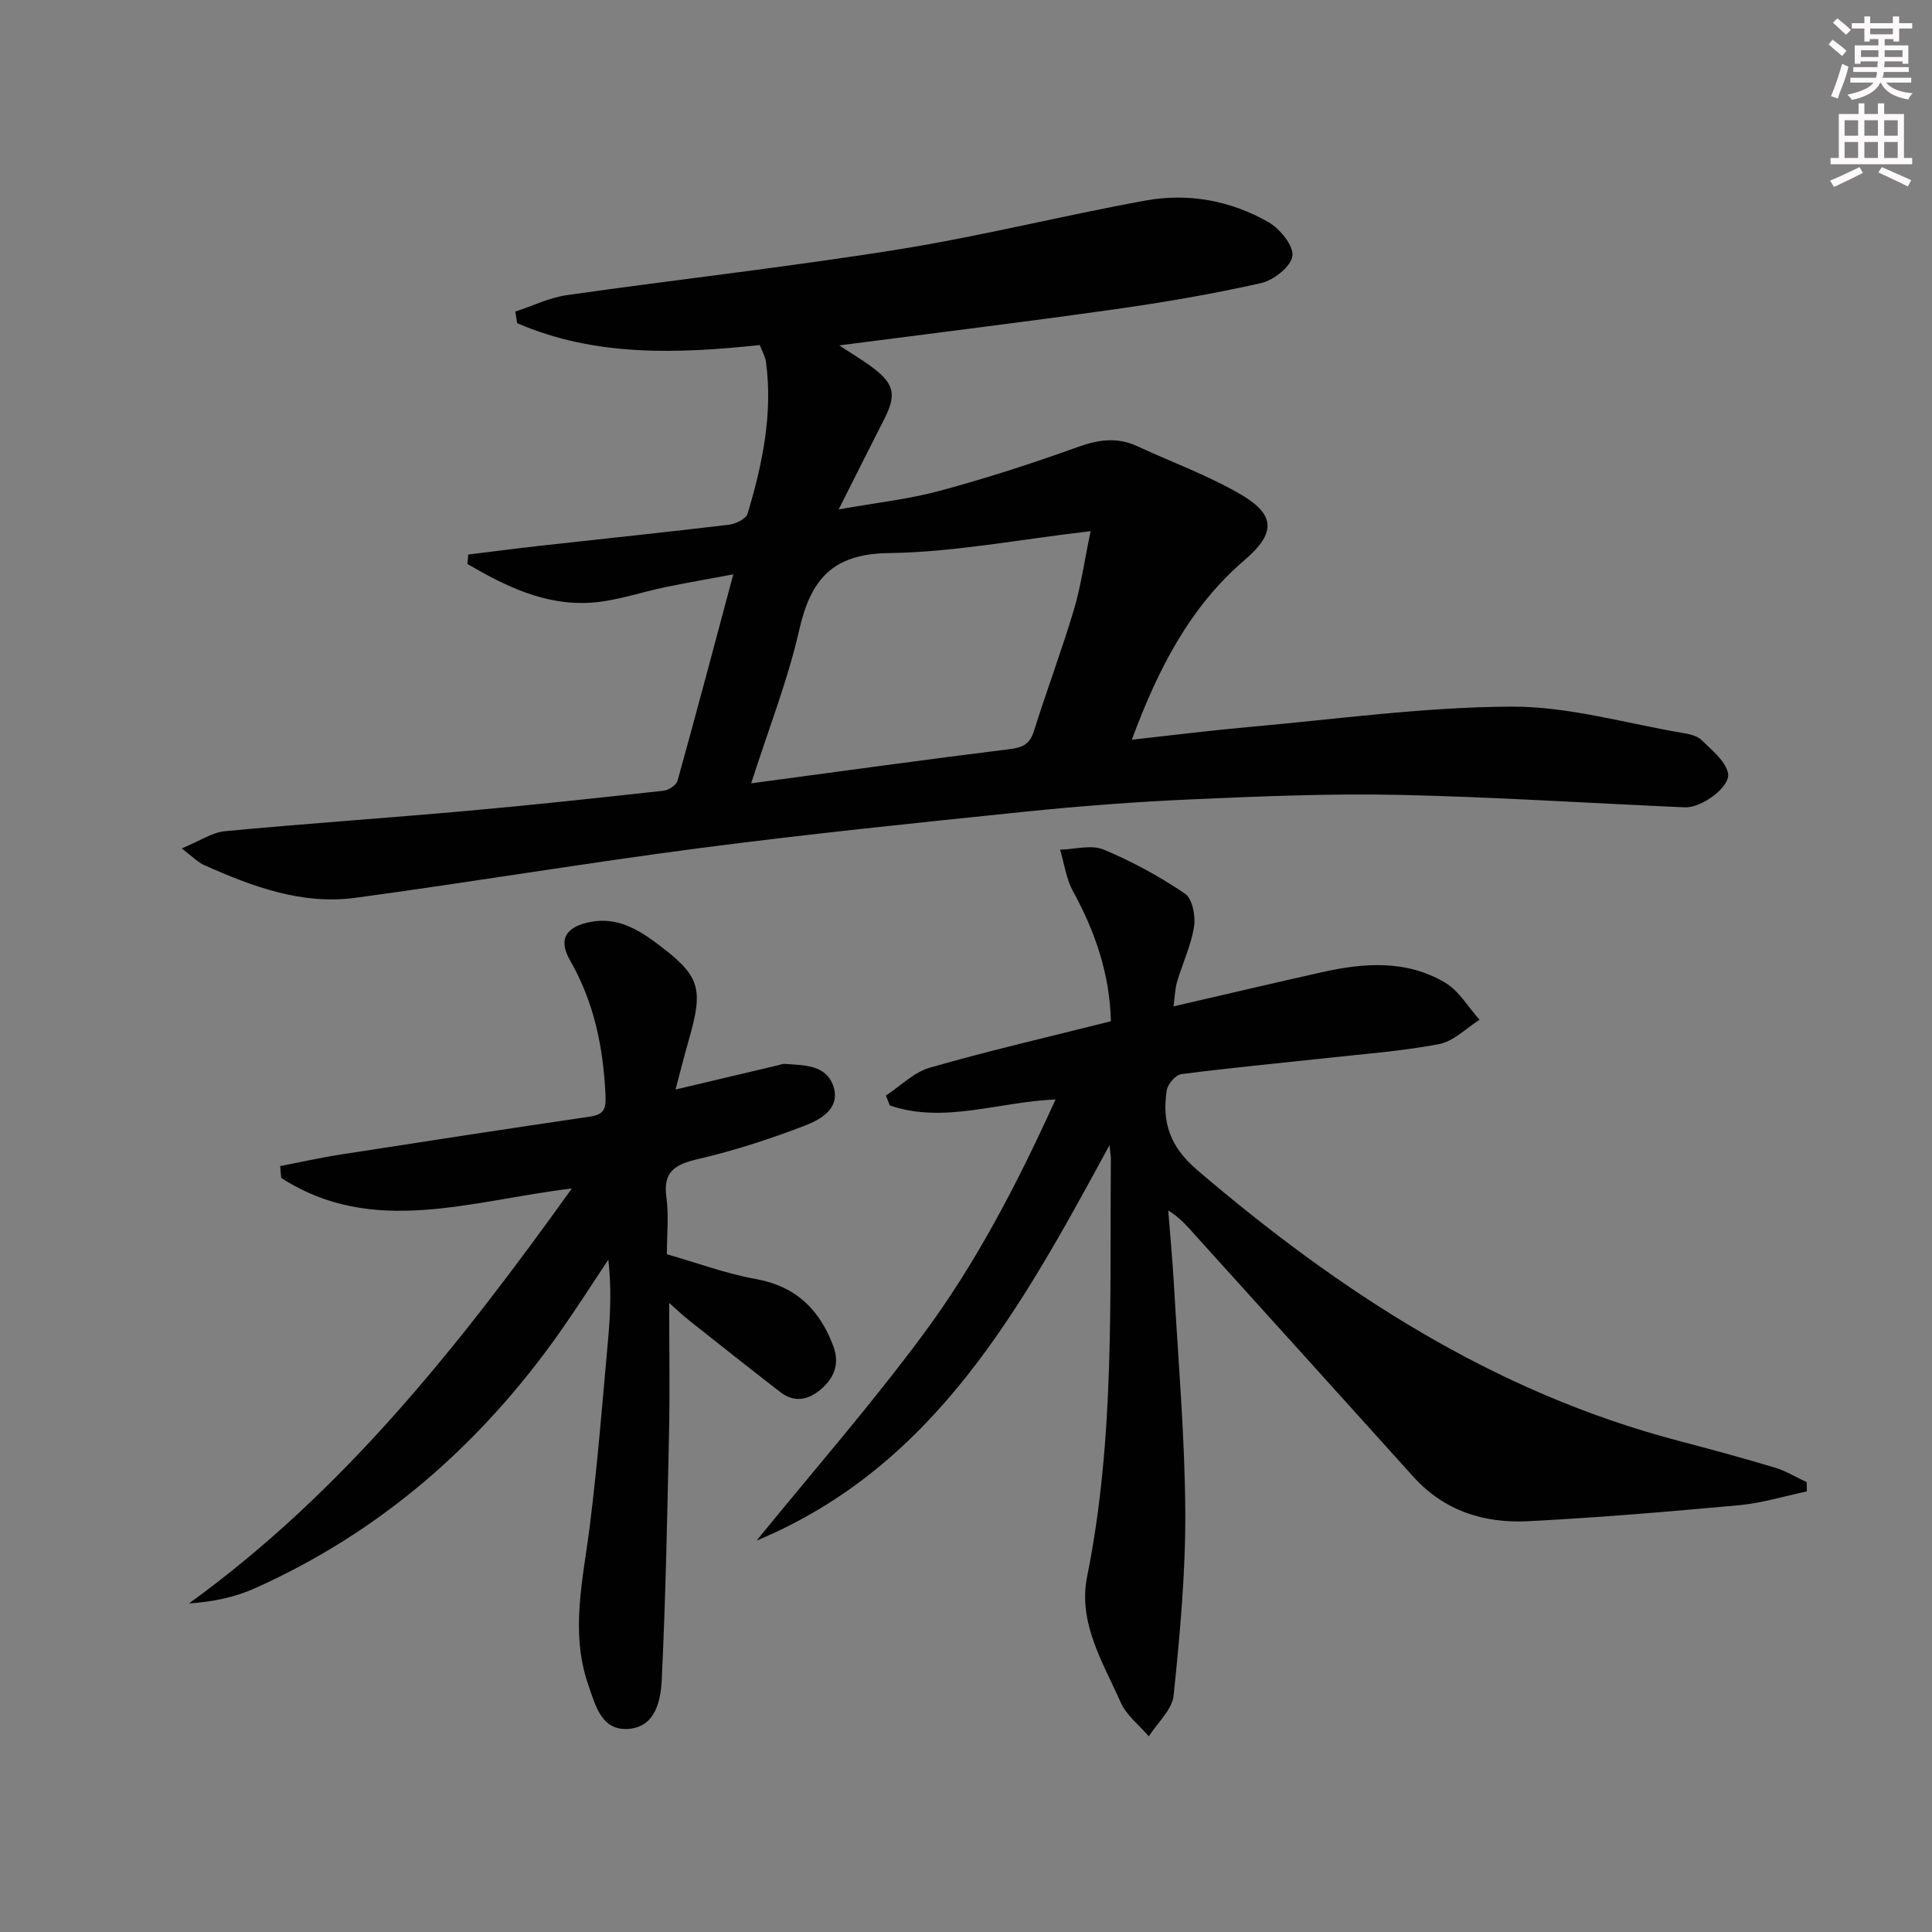 <svg enable-background="new 0 0 400 400" viewBox="0 0 400 400" xmlns="http://www.w3.org/2000/svg"><rect x="0" y="0" width="400" height="400" fill="#808080" stroke="none"/><g fill="#010102"><path d="m37.61 175.66c3.73-1.53 6.27-3.31 8.96-3.57 16.7-1.58 33.44-2.71 50.16-4.21 13.57-1.21 27.12-2.68 40.66-4.17 1.06-.12 2.63-1.16 2.89-2.07 3.86-13.87 7.54-27.79 11.54-42.73-5.28.99-9.61 1.74-13.92 2.62-5.2 1.07-10.34 2.91-15.58 3.25-9.5.61-17.7-3.43-25.55-8.01.06-.65.11-1.31.17-1.96 5.11-.62 10.21-1.29 15.32-1.86 12.88-1.43 25.77-2.77 38.64-4.31 1.41-.17 3.55-1.2 3.88-2.28 3.06-10.23 5.25-20.62 3.81-31.4-.15-1.11-.76-2.15-1.27-3.52-17.13 1.81-34.14 2.44-50.25-4.53-.13-.8-.26-1.6-.38-2.4 3.56-1.17 7.05-2.89 10.7-3.41 22.84-3.25 45.78-5.81 68.55-9.45 17.17-2.75 34.1-7.01 51.22-10.13 8.86-1.61 17.64-.01 25.48 4.49 2.36 1.36 5.22 4.85 4.94 6.99-.29 2.18-3.89 5.03-6.48 5.61-10.02 2.26-20.18 3.99-30.36 5.43-18.68 2.64-37.42 4.93-56.98 7.47 2.74 1.81 4.97 3.12 7.01 4.67 4.43 3.36 4.84 5.62 2.29 10.62-2.93 5.73-5.8 11.48-9.42 18.67 8.07-1.44 14.63-2.14 20.93-3.85 9.59-2.6 19.08-5.64 28.42-9.02 4.32-1.56 8.23-2.19 12.45-.23 7.21 3.35 14.78 6.07 21.6 10.09 7.16 4.21 6.97 8.07.68 13.46-11.47 9.82-18 22.71-23.39 37.23 8.45-.93 16.17-1.91 23.92-2.6 18.21-1.62 36.42-4.16 54.64-4.25 11.92-.06 23.85 3.5 35.77 5.5 1.28.22 2.8.59 3.67 1.45 2.07 2.06 4.81 4.2 5.43 6.76.67 2.79-5.43 7.29-8.9 7.14-19.76-.85-39.51-2.16-59.28-2.58-14.29-.3-28.62.3-42.92.93-11.61.51-23.23 1.4-34.79 2.59-22.3 2.29-44.61 4.59-66.84 7.48-23.86 3.11-47.6 7.09-71.45 10.31-11.07 1.5-21.3-2.31-31.24-6.74-1.3-.54-2.32-1.66-4.73-3.48zm188.19-65.69c-15.1 1.76-28.43 4.37-41.78 4.54-11.74.15-16.18 5.51-18.56 15.96-2.37 10.42-6.34 20.47-9.94 31.71 18.5-2.48 36.05-4.92 53.63-7.09 2.73-.34 4.09-1.11 4.92-3.76 2.64-8.38 5.73-16.62 8.25-25.03 1.45-4.83 2.14-9.89 3.48-16.33z"/><path d="m229.7 237.12c-18.33 33.7-36.11 66.45-73.06 81.85 11.55-14.19 23.61-28.01 34.49-42.69 10.99-14.82 19.5-31.23 27.41-48.65-11.92.5-23.12 5.08-34.32 1.24-.27-.68-.53-1.37-.8-2.05 3.01-1.97 5.78-4.82 9.08-5.77 12.26-3.51 24.7-6.39 37.5-9.61-.24-9.77-3.25-18.53-7.86-26.95-1.41-2.57-1.8-5.7-2.66-8.57 3.03-.07 6.44-1.09 9-.03 5.88 2.44 11.57 5.56 16.85 9.12 1.53 1.03 2.23 4.61 1.89 6.81-.6 3.88-2.37 7.57-3.5 11.38-.45 1.52-.48 3.16-.76 5.16 10.6-2.45 20.57-4.79 30.56-7.04 8.78-1.98 17.62-2.66 25.68 2.13 2.88 1.71 4.78 5.07 7.13 7.68-2.77 1.74-5.36 4.45-8.35 5.03-7.63 1.47-15.44 2.03-23.18 2.88-10.08 1.11-20.18 2.04-30.23 3.35-1.18.15-2.83 2.1-3.02 3.4-.98 6.54.64 11.6 6.27 16.41 29.54 25.25 61.44 46.02 99.49 56.05 6.73 1.77 13.45 3.59 20.12 5.59 2.31.69 4.43 2 6.63 3.03.01.64.02 1.28.03 1.91-4.65.98-9.27 2.41-13.97 2.85-14.55 1.34-29.13 2.57-43.72 3.32-9.1.47-17.39-2.11-23.79-9.22-15.03-16.7-30.12-33.34-45.17-50.02-1.55-1.72-3.03-3.51-5.57-5.1.4 5.13.89 10.26 1.18 15.4.88 15.61 2.25 31.23 2.35 46.85.08 12.72-1.11 25.48-2.41 38.16-.31 2.97-3.35 5.65-5.14 8.47-1.98-2.32-4.62-4.33-5.81-7-3.68-8.28-8.88-16.53-6.97-26.04 5.78-28.65 4.67-57.62 4.92-86.55 0-.59-.12-1.2-.29-2.78z"/><path d="m118.4 246.06c-20.96 2.51-41.22 10.09-60.18-2.19-.07-.81-.15-1.63-.22-2.44 4.18-.81 8.33-1.75 12.54-2.4 17.2-2.68 34.4-5.32 51.62-7.85 3.15-.46 3.33-1.88 3.19-4.74-.49-9.77-2.37-18.98-7.33-27.61-2.56-4.45-.76-7.06 4.43-7.99 5.22-.93 9.42 1.42 13.35 4.34 9.19 6.83 9.94 9.25 6.78 20.24-.95 3.29-1.77 6.61-2.72 10.15 7.4-1.75 14.27-3.37 21.15-5 .49-.11.99-.34 1.46-.3 3.96.3 8.6.11 10.09 4.68 1.46 4.51-2.6 6.81-5.8 8.05-7.21 2.78-14.63 5.19-22.15 6.95-4.73 1.1-7.4 2.49-6.64 7.96.52 3.74.1 7.61.1 11.77 6.3 1.8 12.24 4.02 18.38 5.12 8.32 1.5 13.22 6.3 16.06 13.85 1.35 3.6.31 6.49-2.46 8.91-2.67 2.33-5.57 2.91-8.52.64-6.31-4.87-12.55-9.83-18.8-14.78-1.28-1.01-2.46-2.14-4.18-3.66 0 9.35.15 18.05-.03 26.75-.36 17.09-.7 34.18-1.51 51.25-.2 4.31-1.3 9.77-6.87 10.19-5.62.42-6.84-4.82-8.33-9.08-3.84-11.05-1.06-21.98.31-33.01 1.61-12.85 2.63-25.78 3.79-38.68.48-5.36.68-10.75.04-16.38-3.27 4.9-6.43 9.88-9.82 14.7-16.42 23.37-37.2 41.63-63.39 53.35-4.12 1.84-8.63 2.79-13.62 3.13 32.11-23.24 56.04-53.52 79.28-85.92z"/></g><path d="m378.6 9.2.8-1c.9.7 1.9 1.4 2.9 2.3l-.9 1.1c-1.1-.9-2-1.7-2.8-2.4zm.5 10.7c.9-2.1 1.6-4.3 2.3-6.7.4.2.8.4 1.3.6-.7 3.1-1.5 4.3-2.2 6.6zm.4-15.2.9-.9c1 .8 2 1.6 2.8 2.4l-1 1c-1-.9-1.9-1.8-2.7-2.5zm12.5-1.3h1.2v1.4h2.7v1.1h-2.7v2.7h-1.2v-.5h-1.8v1.3h4.9v3.8h-1.2v-.5h-3.7c0 .4-.1.9-.1 1.2h5.1v1h-5.2c0 .5-.1.9-.3 1.2h6v1h-5.2c1.1 1.3 2.9 2 5.5 2.2-.4.4-.7.8-.9 1.3-2.9-.5-4.8-1.6-5.7-3.5h-.1c-.8 1.7-2.7 2.9-5.9 3.6-.2-.4-.6-.8-.9-1.1 2.8-.6 4.6-1.4 5.4-2.5h-4.8v-1h5.3c.1-.3.2-.7.2-1.2h-4.9v-1h5c0-.4 0-.8.1-1.2h-3.6v.5h-1.2v-3.8h4.9v-1.3h-1.8v.5h-1.1v-2.7h-2.6v-1.1h2.6v-1.4h1.2v1.4h4.7v-1.4zm-6.7 8.4h3.6c0-.4 0-.9 0-1.4h-3.6zm1.9-4.7h4.7v-1.2h-4.7zm6.7 3.3h-3.7v1.4h3.7z" fill="#fcfafa"/><path d="m384.7 21.4h1.3v2.2h2.8v-2.2h1.3v2.2h4.1v9.1h1.7v1.3h-16.9v-1.3h1.7v-9.1h4.1v-2.2zm.3 13.2.7 1.2c-1.8.9-3.8 1.9-6 2.9-.2-.4-.5-.8-.8-1.3 2.4-1 4.4-2 6.1-2.8zm-3.1-6.5h2.8v-3.2h-2.8zm0 4.6h2.8v-3.3h-2.8v3.2zm4.1-4.6h2.8v-3.2h-2.8zm0 4.6h2.8v-3.3h-2.8zm3.6 1.9c2.1.9 4.1 1.8 6.1 2.7l-.7 1.3c-2.2-1.1-4.2-2-6.1-2.9zm3.3-9.7h-2.8v3.2h2.8zm-2.8 7.8h2.8v-3.3h-2.8z" fill="#fcfafa"/></svg>